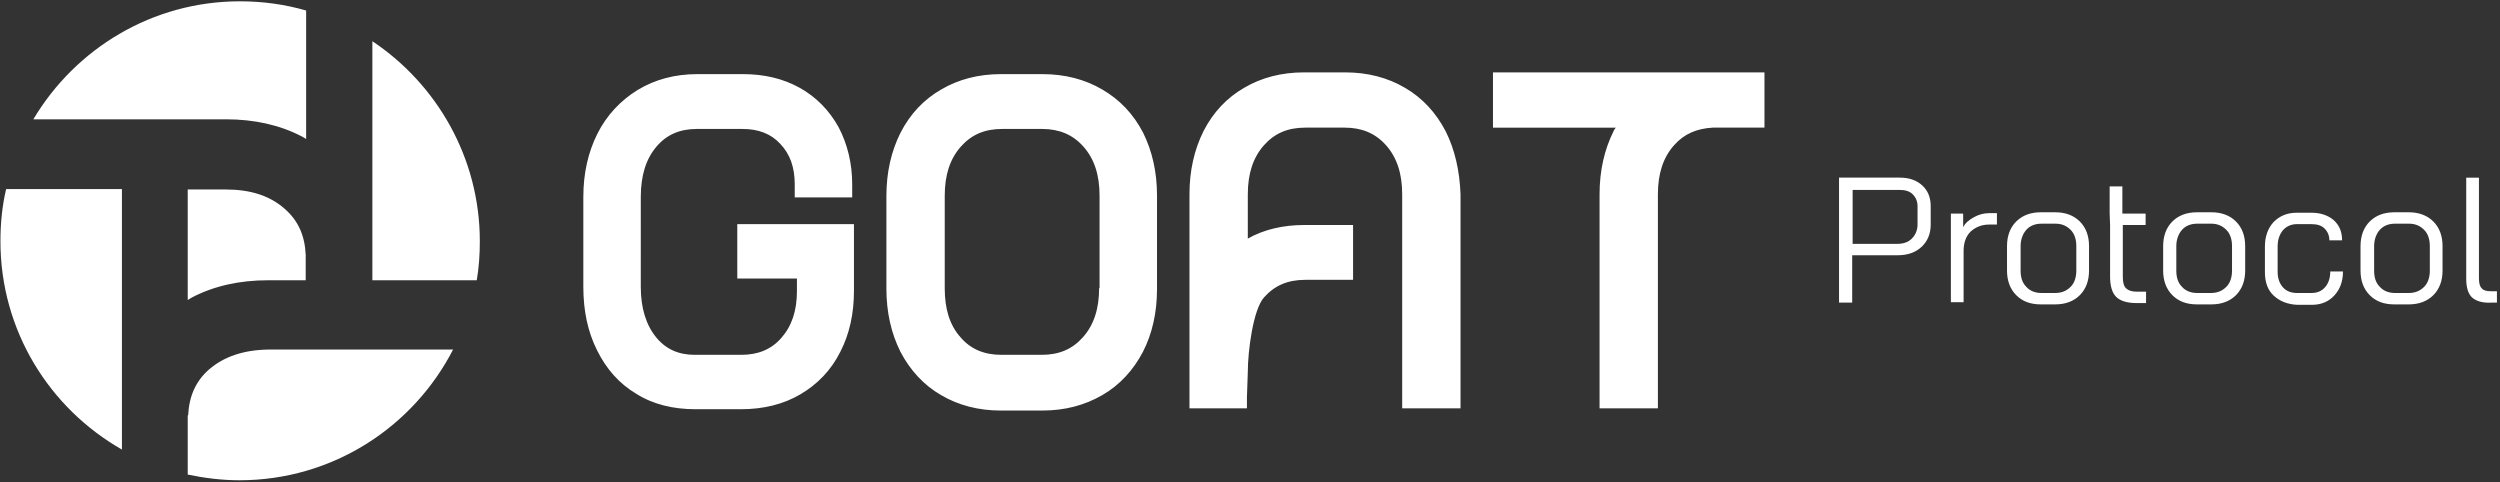 <svg xmlns="http://www.w3.org/2000/svg" width="570" height="110" fill="none"><rect width="100%" height="100%" fill="#333333" stroke="none"/><path fill="#fff" d="M419.4 40.5h13.8c2.1 0 3.8.6 5.1 1.8 1.3 1.2 1.9 2.8 1.9 4.7v4.2c0 2.1-.7 3.8-2.1 5.1-1.4 1.3-3.2 1.9-5.5 1.9h-10.3V69h-3V40.5h.1zm13.2 15.1c1.4 0 2.5-.4 3.3-1.2.8-.8 1.3-1.9 1.3-3.2V47c0-1.1-.4-2-1.1-2.7-.7-.7-1.7-1-3-1h-10.7v12.3h10.2zm12.1-6.9h2.9v3.1c.5-1 1.4-1.7 2.5-2.3 1.1-.6 2.2-.9 3.4-.9h1.8v2.6h-1.8c-1.7 0-3.1.6-4.2 1.6-1.1 1.1-1.6 2.6-1.6 4.4v11.7h-2.9V48.7h-.1zm15 18.6c-1.4-1.4-2.1-3.3-2.1-5.6v-5.6c0-2.3.7-4.2 2.1-5.6 1.4-1.4 3.3-2.1 5.6-2.1h3.3c2.3 0 4.2.7 5.6 2.1 1.4 1.4 2.1 3.3 2.1 5.6v5.6c0 2.3-.7 4.2-2.1 5.6-1.4 1.4-3.3 2.1-5.6 2.1h-3.3c-2.4 0-4.2-.7-5.6-2.1zm8.9-.5c1.5 0 2.6-.5 3.5-1.4.9-.9 1.3-2.2 1.3-3.7v-5.6c0-1.5-.4-2.8-1.3-3.7-.9-.9-2-1.4-3.4-1.4h-3.3c-1.4 0-2.6.5-3.4 1.4-.8.9-1.3 2.2-1.3 3.7v5.6c0 1.6.4 2.8 1.3 3.7.8.9 2 1.4 3.4 1.4h3.2zM481 48.7v-6.2h2.9v6.2h5.3v2.6H484v11.8c0 1.2.2 2.1.7 2.6.5.5 1.3.8 2.4.8h2.2v2.6h-2.2c-2.1 0-3.7-.5-4.6-1.4-.9-.9-1.4-2.4-1.4-4.6V51.3m14.2 16c-1.4-1.4-2.1-3.3-2.1-5.6v-5.6c0-2.3.7-4.2 2.1-5.6 1.4-1.4 3.3-2.1 5.6-2.1h3.3c2.3 0 4.2.7 5.6 2.1 1.4 1.4 2.1 3.3 2.1 5.6v5.6c0 2.3-.7 4.2-2.1 5.6-1.4 1.4-3.3 2.1-5.6 2.1h-3.3c-2.4 0-4.2-.7-5.6-2.1zm8.8-.5c1.5 0 2.6-.5 3.5-1.4.9-.9 1.3-2.2 1.3-3.7v-5.6c0-1.5-.4-2.8-1.3-3.7-.9-.9-2-1.4-3.4-1.4h-3.3c-1.4 0-2.6.5-3.4 1.4-.8.9-1.3 2.2-1.3 3.7v5.6c0 1.6.4 2.8 1.3 3.7.8.9 2 1.4 3.4 1.4h3.2zm14.3.6c-1.4-1.3-2-3.1-2-5.4v-5.8c0-2.3.7-4.2 2-5.6 1.4-1.4 3.1-2.1 5.3-2.1h3.3c2.1 0 3.8.6 5.1 1.7 1.3 1.2 1.9 2.7 1.9 4.6h-2.9c0-1.1-.4-2-1.1-2.7-.7-.7-1.7-1-3-1h-3.3c-1.3 0-2.4.5-3.2 1.4-.8 1-1.2 2.2-1.2 3.7V62c0 1.4.4 2.6 1.2 3.5.8.9 1.9 1.3 3.2 1.3h3.3c1.3 0 2.3-.4 3.1-1.3.8-.9 1.2-2.1 1.2-3.6h2.9c0 2.3-.7 4.1-2 5.5-1.3 1.4-3 2.1-5.1 2.1h-3.3c-2.2-.1-4-.8-5.4-2.1zm21.9-.1c-1.4-1.4-2.1-3.3-2.1-5.6v-5.6c0-2.3.7-4.2 2.1-5.6 1.4-1.4 3.3-2.1 5.6-2.1h3.3c2.3 0 4.2.7 5.6 2.1 1.4 1.4 2.1 3.3 2.1 5.6v5.6c0 2.3-.7 4.2-2.1 5.6-1.4 1.4-3.3 2.1-5.6 2.1h-3.3c-2.4 0-4.2-.7-5.6-2.1zm8.9-.5c1.5 0 2.6-.5 3.5-1.4.9-.9 1.3-2.2 1.3-3.7v-5.6c0-1.5-.4-2.8-1.3-3.7-.9-.9-2-1.4-3.4-1.4H546c-1.4 0-2.6.5-3.4 1.4-.8.9-1.3 2.2-1.3 3.7v5.6c0 1.6.4 2.8 1.3 3.7.8.9 2 1.4 3.4 1.4h3.2zm14.4 1c-.9-.9-1.3-2.3-1.3-4.3v-23h2.9v23c0 1 .2 1.8.6 2.2.4.5 1.1.7 2.1.7h1.4V69h-1.4c-2 .1-3.4-.4-4.3-1.2zm-395.4-4.3h13.5v2.9c0 4.5-1.2 8-3.6 10.7-2.3 2.6-5.3 3.8-9.1 3.8h-10.6c-3.7 0-6.6-1.3-8.8-4-2.3-2.8-3.5-6.7-3.5-11.5V44.9c0-4.9 1.2-8.7 3.6-11.5 2.3-2.7 5.3-4 9.2-4h10.4c3.6 0 6.5 1.1 8.6 3.4 2.2 2.3 3.3 5.3 3.3 9.2v3h13.1v-3c0-4.8-1.1-9.2-3.1-13-2.1-3.8-5.1-6.9-8.9-9-3.8-2.1-8.1-3.1-12.9-3.1H159c-5.1 0-9.6 1.2-13.6 3.6-3.9 2.4-7.1 5.8-9.2 10-2.1 4.2-3.2 9-3.2 14.4v20.5c0 5.4 1 10.2 3.1 14.4 2.1 4.3 5.1 7.7 9 10 3.8 2.4 8.4 3.5 13.4 3.5H169c5 0 9.6-1.1 13.5-3.4 3.9-2.3 7-5.5 9.1-9.7 2.1-4.1 3.1-8.7 3.1-13.9V51.1h-26.6v12.4h.1zm83.1-43.1c-3.9-2.3-8.5-3.5-13.6-3.5h-9.5c-5.1 0-9.7 1.2-13.6 3.5-4 2.3-7.1 5.6-9.3 9.9-2.1 4.2-3.2 9-3.2 14.4v21.1c0 5.4 1.1 10.2 3.2 14.4 2.2 4.2 5.3 7.6 9.3 9.9 3.9 2.3 8.5 3.5 13.5 3.5h9.6c5.1 0 9.6-1.2 13.6-3.5s7.1-5.7 9.3-9.9c2.1-4.1 3.2-8.9 3.2-14.3V44.6c0-5.4-1.1-10.2-3.2-14.4-2.2-4.2-5.3-7.5-9.3-9.8zm-.7 45.3c0 4.7-1.2 8.4-3.7 11.2-2.4 2.7-5.4 4-9.4 4h-9.2c-3.9 0-7-1.3-9.3-4-2.5-2.8-3.6-6.5-3.6-11.2V44.6c0-4.7 1.2-8.4 3.7-11.2 2.4-2.7 5.4-4 9.4-4h9.1c3.9 0 7 1.3 9.4 4 2.5 2.8 3.7 6.5 3.7 11.2v21.1h-.1zm79-35.8c-2.2-4.2-5.3-7.6-9.3-9.9-3.9-2.3-8.5-3.5-13.6-3.5h-9.4c-5.1 0-9.7 1.2-13.6 3.5-4 2.3-7.1 5.6-9.3 9.9-2.1 4.2-3.2 9-3.2 14.4v48.8h13.1v-2.5l.2-5.8c0-4.7 1.2-14.2 3.7-17 2.4-2.7 5.4-4 9.4-4h10.9V51.3h-11.1c-4.8 0-9.2 1-12.9 3.1V44.3c0-4.7 1.2-8.4 3.7-11.2 2.4-2.7 5.4-4 9.4-4h9c3.9 0 7 1.3 9.4 4 2.5 2.8 3.7 6.5 3.7 11.2v48.8H333V44.3c-.2-5.4-1.3-10.2-3.4-14.4zm10.8-13.4v12.6h28c-.2.3-.4.5-.5.8-2.1 4.2-3.2 9-3.2 14.4v48.8H378V44.3c0-4.7 1.2-8.4 3.7-11.2 2.3-2.6 5.2-3.8 8.8-4h11.8V16.5h-61.9zM108.7 63.9c.5-2.9.7-5.9.7-8.9 0-19-9.8-35.8-24.5-45.6v54.5h23.8zm-61 20.3c-3.1 2.7-4.6 6.2-4.8 10.5h-.1v13.5c3.8.8 7.8 1.3 11.8 1.3 21.2 0 39.6-12.1 48.7-29.8H61.1c-5.6.1-10 1.6-13.4 4.5zm21.1-53.1c.4.2.7.4 1 .6V2.4C65 1 59.9.3 54.7.3c-20 0-37.5 10.8-47.1 26.9h43.9c6.5 0 12.3 1.3 17.3 3.9zm.9 27c-.2-4.4-1.7-7.8-4.8-10.5-3.4-3-7.8-4.4-13.5-4.4h-8.6v25.2c.3-.2.7-.4 1-.6 5-2.6 10.8-3.9 17.3-3.9h8.6v-5.8zm-68.3-15C.5 46.9.1 50.9.1 55c0 20.4 11.2 38.1 27.7 47.5V43.1H1.4z"/></svg>